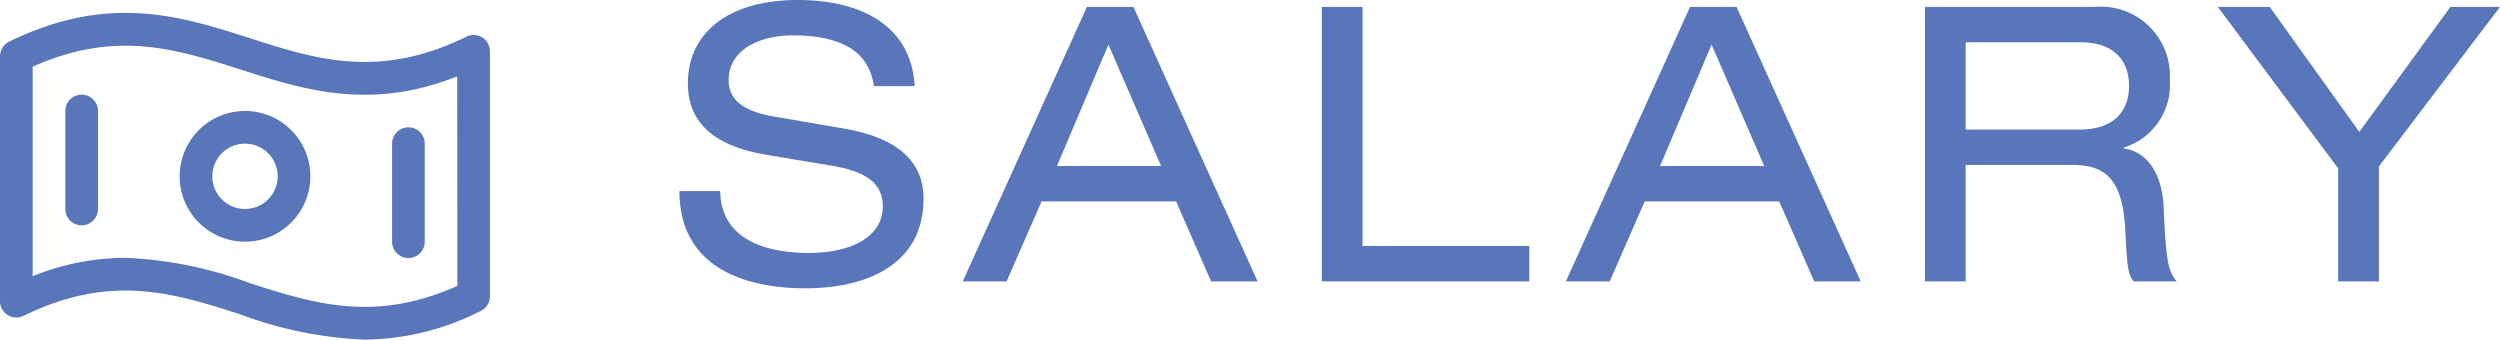 <svg height="17.67" viewBox="0 0 130.07 17.67" width="130.07" xmlns="http://www.w3.org/2000/svg"><g fill="#5976ba"><path d="m-47.14-4.7c0 3.94 3.34 5.06 6.56 5.06 2.88 0 6.14-1.04 6.14-4.68 0-2.92-3.18-3.46-4.3-3.66l-3.5-.6c-1.76-.3-2.34-1-2.34-1.88 0-1.68 1.76-2.34 3.32-2.34 3.42 0 4.06 1.52 4.24 2.64h2.12c-.2-3.44-3.22-4.48-6.08-4.48-3.66 0-5.72 1.74-5.72 4.34 0 2.78 2.54 3.46 4.24 3.74l3.24.54c1.64.28 2.66.82 2.66 2.12 0 1.56-1.6 2.42-3.86 2.42-2.16 0-4.56-.66-4.6-3.22zm25.06-1.3h-5.42l2.68-6.32zm2.6 6h2.42l-6.46-14.28h-2.42l-6.46 14.28h2.28l1.82-4.16h7zm5.76 0h10.8v-1.84h-8.68v-12.44h-2.12zm23.02-6h-5.42l2.68-6.32zm2.6 6h2.42l-6.46-14.28h-2.42l-6.46 14.28h2.28l1.82-4.16h7zm5.76 0h2.12v-6.06h5.54c1.76 0 2.62.78 2.76 3.34.1 1.72.1 2.32.44 2.72h2.24c-.48-.56-.56-1.22-.68-3.88-.08-1.68-.82-2.86-2.08-3.04v-.04a3.415 3.415 0 0 0 2.4-3.52 3.592 3.592 0 0 0 -3.9-3.8h-8.84zm2.12-7.9v-4.54h5.98c1.7 0 2.52.92 2.52 2.28 0 1-.5 2.26-2.58 2.26zm20.48.12-4.66-6.5h-2.7l6.26 8.4v5.88h2.12v-5.98l6.3-8.3h-2.58z" transform="translate(82.49 14.64)"/><path d="m33.095 49.239a.85.85 0 0 0 -.823-.042c-4.56 2.231-7.817 1.185-11.26.083-3.612-1.157-7.356-2.352-12.529.174a.85.85 0 0 0 -.483.766v12.74a.85.85 0 0 0 1.223.764c4.56-2.231 7.817-1.185 11.265-.083a20.886 20.886 0 0 0 6.48 1.319 13.526 13.526 0 0 0 6.045-1.494.85.85 0 0 0 .477-.763v-12.739a.85.85 0 0 0 -.395-.725zm-1.3 12.925c-4.313 1.93-7.462.923-10.788-.14a20.886 20.886 0 0 0 -6.48-1.319 12.96 12.96 0 0 0 -4.827.955v-10.9c4.313-1.93 7.462-.923 10.788.14s6.75 2.162 11.3.365zm-11.048-9.1a3.4 3.4 0 1 0 3.4 3.4 3.4 3.4 0 0 0 -3.4-3.401zm0 5.1a1.7 1.7 0 1 1 1.7-1.7 1.7 1.7 0 0 1 -1.7 1.698zm-7.648-5.1v5.1a.85.85 0 1 1 -1.7 0v-5.1a.85.85 0 1 1 1.7 0zm15.3 6.8v-5.1a.85.85 0 1 1 1.7 0v5.1a.85.85 0 0 1 -1.7 0z" transform="translate(-8 -47.29)"/></g></svg>